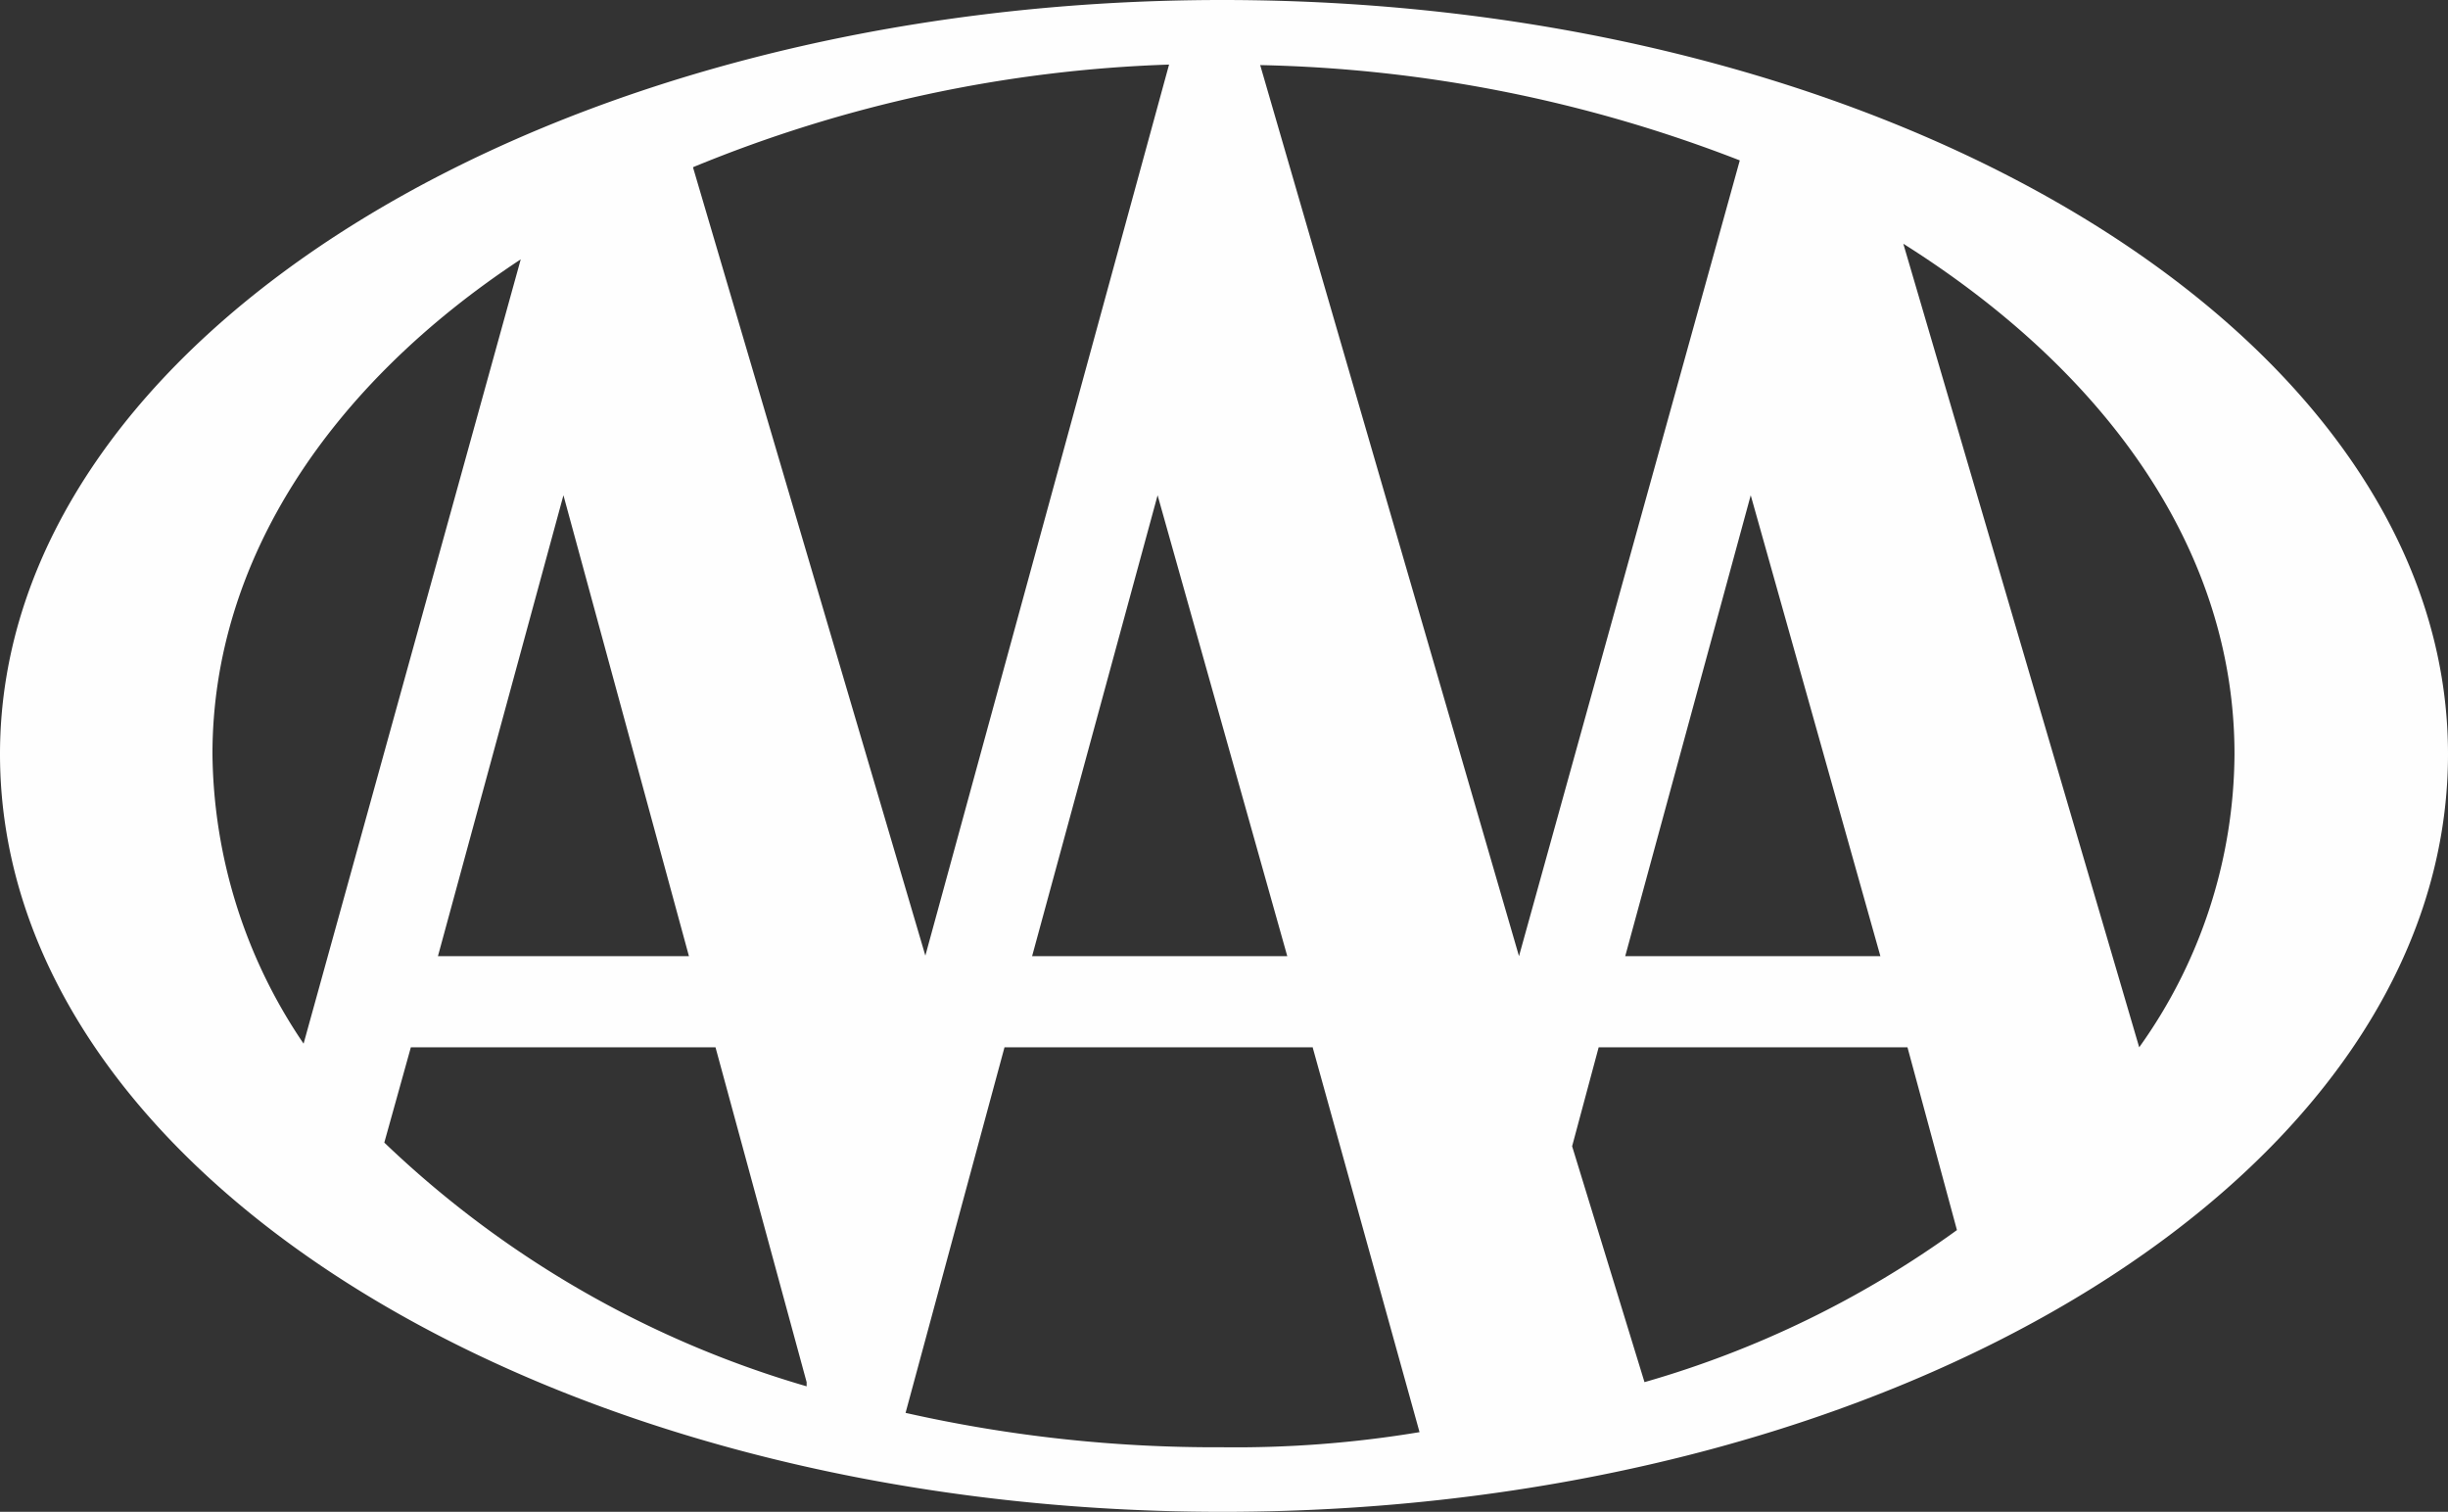 <svg xmlns="http://www.w3.org/2000/svg" width="47.01" height="29.03" viewBox="0 0 47.01 29.03"><rect x="0" y="0" width="47.01" height="29.03" fill="#333333" stroke="none"/><path d="M9.47,32.94c0-7.97,10.53-14.48,23.47-14.48,13.01,0,23.54,6.51,23.54,14.48,0,8.04-10.53,14.55-23.54,14.55C20,47.49,9.47,40.98,9.47,32.94h0ZM22.78,21.68l4.46,15.13h0L31.92,19.7a26.224,26.224,0,0,0-9.14,1.97h0Zm8.92,6.29-2.41,8.85h4.9L31.7,27.97h0Zm6.94,8.85,4.24-15.28a26.914,26.914,0,0,0-9.21-1.83l4.97,17.11Zm-15.94,0-2.41-8.85-2.41,8.85h4.83Zm27.85,1.75a9.75,9.75,0,0,0,1.83-5.63c0-3.87-2.41-7.31-6.36-9.8l4.53,15.43Zm-4.97-1.75-2.49-8.85-2.41,8.85Zm.51,1.75H40.17l-.51,1.9L41.05,45a19.271,19.271,0,0,0,6-2.92l-.95-3.51h0ZM24.96,45l-1.75-6.43H17.36l-.51,1.83a19.64,19.64,0,0,0,8.11,4.68v-.07h0Zm9.72-6.43H28.76l-1.9,7.02a27.019,27.019,0,0,0,6.07.66,21.513,21.513,0,0,0,3.8-.29l-2.05-7.38h0ZM19.47,23.44c-3.66,2.41-5.92,5.78-5.92,9.5A10.057,10.057,0,0,0,15.3,38.5l4.17-15.06Z" transform="translate(-9.47 -18.46)" fill="#fefefe" fill-rule="evenodd"/></svg>